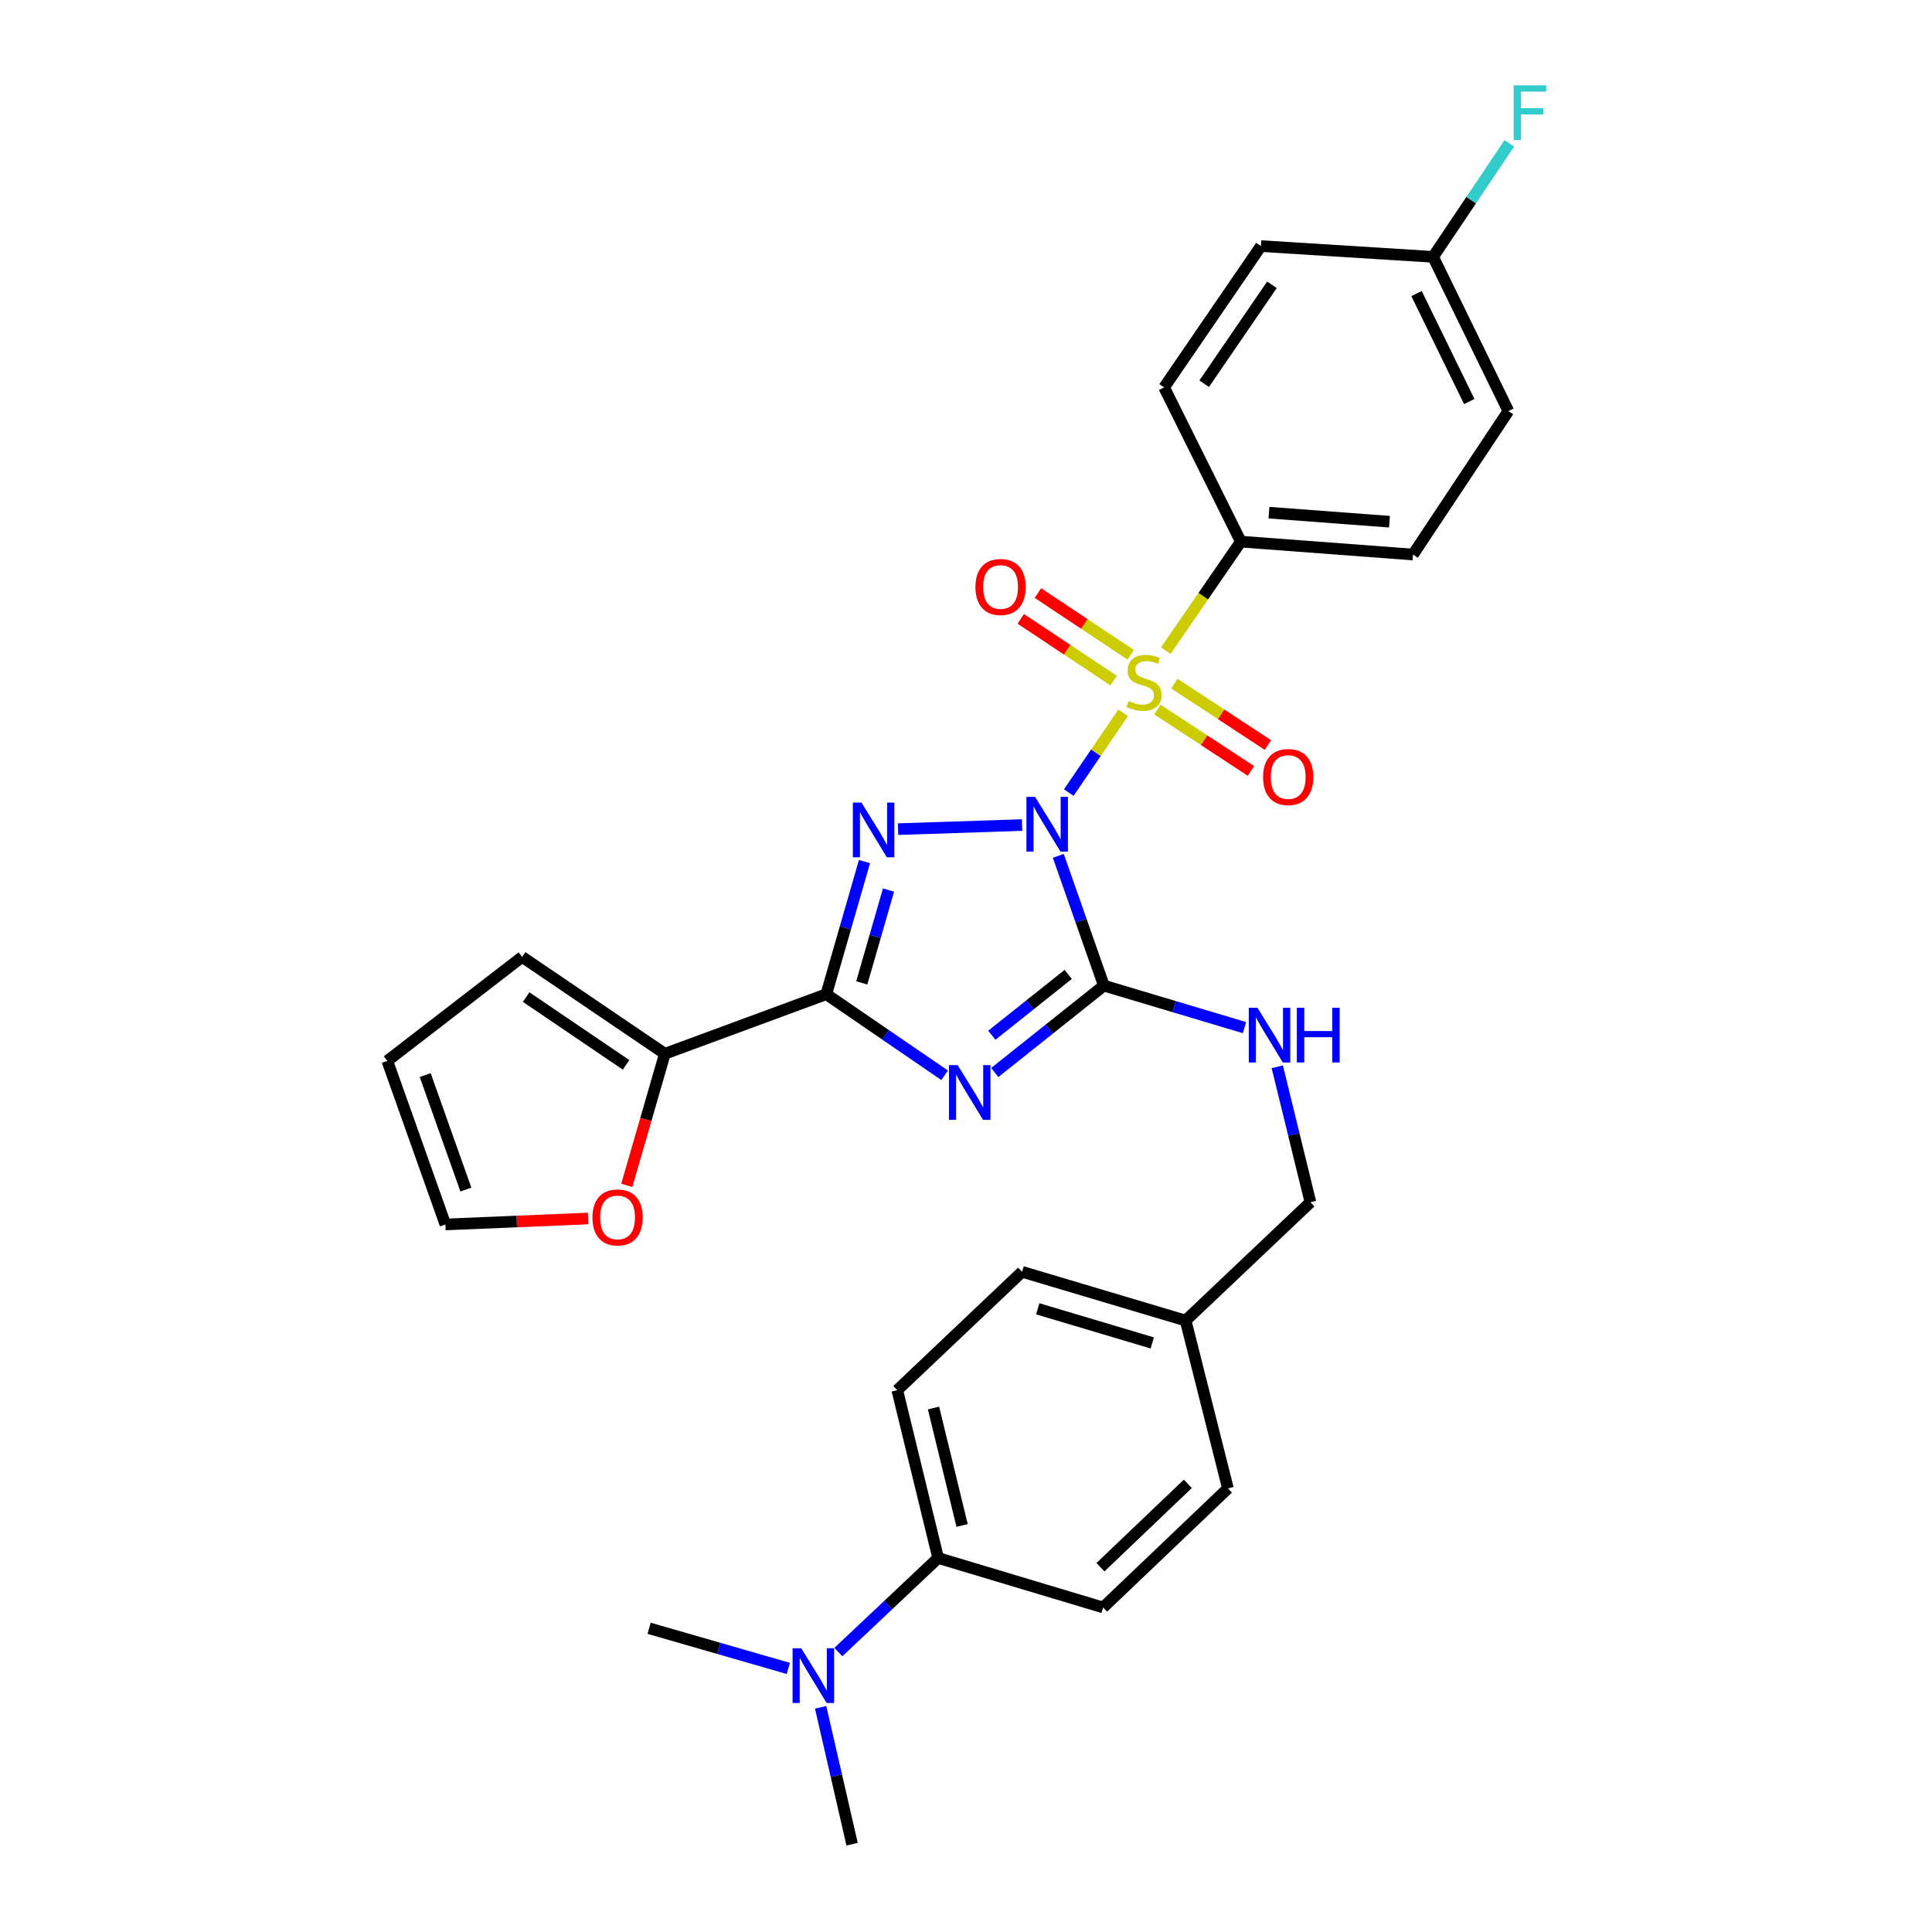 <?xml version='1.0' encoding='iso-8859-1'?>
<svg version='1.1' baseProfile='full'
              xmlns='http://www.w3.org/2000/svg'
                      xmlns:rdkit='http://www.rdkit.org/xml'
                      xmlns:xlink='http://www.w3.org/1999/xlink'
                  xml:space='preserve'
width='1000px' height='1000px' viewBox='0 0 1000 1000'>
<!-- END OF HEADER -->
<rect style='opacity:1.0;fill:#FFFFFF;stroke:none' width='1000' height='1000' x='0' y='0'> </rect>
<path class='bond-0' d='M 553.192,410.232 L 567.262,389.598' style='fill:none;fill-rule:evenodd;stroke:#0000FF;stroke-width:6px;stroke-linecap:butt;stroke-linejoin:miter;stroke-opacity:1' />
<path class='bond-0' d='M 567.262,389.598 L 581.333,368.964' style='fill:none;fill-rule:evenodd;stroke:#CCCC00;stroke-width:6px;stroke-linecap:butt;stroke-linejoin:miter;stroke-opacity:1' />
<path class='bond-1' d='M 529.032,427.045 L 464.834,429.165' style='fill:none;fill-rule:evenodd;stroke:#0000FF;stroke-width:6px;stroke-linecap:butt;stroke-linejoin:miter;stroke-opacity:1' />
<path class='bond-2' d='M 547.771,442.99 L 559.565,476.57' style='fill:none;fill-rule:evenodd;stroke:#0000FF;stroke-width:6px;stroke-linecap:butt;stroke-linejoin:miter;stroke-opacity:1' />
<path class='bond-2' d='M 559.565,476.57 L 571.36,510.149' style='fill:none;fill-rule:evenodd;stroke:#000000;stroke-width:6px;stroke-linecap:butt;stroke-linejoin:miter;stroke-opacity:1' />
<path class='bond-6' d='M 603.386,336.784 L 622.82,308.562' style='fill:none;fill-rule:evenodd;stroke:#CCCC00;stroke-width:6px;stroke-linecap:butt;stroke-linejoin:miter;stroke-opacity:1' />
<path class='bond-6' d='M 622.82,308.562 L 642.254,280.34' style='fill:none;fill-rule:evenodd;stroke:#000000;stroke-width:6px;stroke-linecap:butt;stroke-linejoin:miter;stroke-opacity:1' />
<path class='bond-8' d='M 585.271,338.918 L 561.244,322.941' style='fill:none;fill-rule:evenodd;stroke:#CCCC00;stroke-width:6px;stroke-linecap:butt;stroke-linejoin:miter;stroke-opacity:1' />
<path class='bond-8' d='M 561.244,322.941 L 537.218,306.965' style='fill:none;fill-rule:evenodd;stroke:#FF0000;stroke-width:6px;stroke-linecap:butt;stroke-linejoin:miter;stroke-opacity:1' />
<path class='bond-8' d='M 576.393,352.269 L 552.367,336.292' style='fill:none;fill-rule:evenodd;stroke:#CCCC00;stroke-width:6px;stroke-linecap:butt;stroke-linejoin:miter;stroke-opacity:1' />
<path class='bond-8' d='M 552.367,336.292 L 528.34,320.316' style='fill:none;fill-rule:evenodd;stroke:#FF0000;stroke-width:6px;stroke-linecap:butt;stroke-linejoin:miter;stroke-opacity:1' />
<path class='bond-9' d='M 599.053,367.242 L 623.263,383.138' style='fill:none;fill-rule:evenodd;stroke:#CCCC00;stroke-width:6px;stroke-linecap:butt;stroke-linejoin:miter;stroke-opacity:1' />
<path class='bond-9' d='M 623.263,383.138 L 647.473,399.034' style='fill:none;fill-rule:evenodd;stroke:#FF0000;stroke-width:6px;stroke-linecap:butt;stroke-linejoin:miter;stroke-opacity:1' />
<path class='bond-9' d='M 607.853,353.839 L 632.063,369.736' style='fill:none;fill-rule:evenodd;stroke:#CCCC00;stroke-width:6px;stroke-linecap:butt;stroke-linejoin:miter;stroke-opacity:1' />
<path class='bond-9' d='M 632.063,369.736 L 656.273,385.632' style='fill:none;fill-rule:evenodd;stroke:#FF0000;stroke-width:6px;stroke-linecap:butt;stroke-linejoin:miter;stroke-opacity:1' />
<path class='bond-4' d='M 447.456,445.954 L 437.571,480.279' style='fill:none;fill-rule:evenodd;stroke:#0000FF;stroke-width:6px;stroke-linecap:butt;stroke-linejoin:miter;stroke-opacity:1' />
<path class='bond-4' d='M 437.571,480.279 L 427.685,514.603' style='fill:none;fill-rule:evenodd;stroke:#000000;stroke-width:6px;stroke-linecap:butt;stroke-linejoin:miter;stroke-opacity:1' />
<path class='bond-4' d='M 459.897,460.689 L 452.977,484.716' style='fill:none;fill-rule:evenodd;stroke:#0000FF;stroke-width:6px;stroke-linecap:butt;stroke-linejoin:miter;stroke-opacity:1' />
<path class='bond-4' d='M 452.977,484.716 L 446.058,508.743' style='fill:none;fill-rule:evenodd;stroke:#000000;stroke-width:6px;stroke-linecap:butt;stroke-linejoin:miter;stroke-opacity:1' />
<path class='bond-3' d='M 571.36,510.149 L 543.124,532.641' style='fill:none;fill-rule:evenodd;stroke:#000000;stroke-width:6px;stroke-linecap:butt;stroke-linejoin:miter;stroke-opacity:1' />
<path class='bond-3' d='M 543.124,532.641 L 514.887,555.133' style='fill:none;fill-rule:evenodd;stroke:#0000FF;stroke-width:6px;stroke-linecap:butt;stroke-linejoin:miter;stroke-opacity:1' />
<path class='bond-3' d='M 552.9,504.356 L 533.134,520.1' style='fill:none;fill-rule:evenodd;stroke:#000000;stroke-width:6px;stroke-linecap:butt;stroke-linejoin:miter;stroke-opacity:1' />
<path class='bond-3' d='M 533.134,520.1 L 513.368,535.844' style='fill:none;fill-rule:evenodd;stroke:#0000FF;stroke-width:6px;stroke-linecap:butt;stroke-linejoin:miter;stroke-opacity:1' />
<path class='bond-7' d='M 571.36,510.149 L 607.747,521.024' style='fill:none;fill-rule:evenodd;stroke:#000000;stroke-width:6px;stroke-linecap:butt;stroke-linejoin:miter;stroke-opacity:1' />
<path class='bond-7' d='M 607.747,521.024 L 644.134,531.898' style='fill:none;fill-rule:evenodd;stroke:#0000FF;stroke-width:6px;stroke-linecap:butt;stroke-linejoin:miter;stroke-opacity:1' />
<path class='bond-30' d='M 488.938,556.558 L 458.311,535.581' style='fill:none;fill-rule:evenodd;stroke:#0000FF;stroke-width:6px;stroke-linecap:butt;stroke-linejoin:miter;stroke-opacity:1' />
<path class='bond-30' d='M 458.311,535.581 L 427.685,514.603' style='fill:none;fill-rule:evenodd;stroke:#000000;stroke-width:6px;stroke-linecap:butt;stroke-linejoin:miter;stroke-opacity:1' />
<path class='bond-5' d='M 427.685,514.603 L 344.134,545.423' style='fill:none;fill-rule:evenodd;stroke:#000000;stroke-width:6px;stroke-linecap:butt;stroke-linejoin:miter;stroke-opacity:1' />
<path class='bond-10' d='M 344.134,545.423 L 334.281,579.48' style='fill:none;fill-rule:evenodd;stroke:#000000;stroke-width:6px;stroke-linecap:butt;stroke-linejoin:miter;stroke-opacity:1' />
<path class='bond-10' d='M 334.281,579.48 L 324.428,613.537' style='fill:none;fill-rule:evenodd;stroke:#FF0000;stroke-width:6px;stroke-linecap:butt;stroke-linejoin:miter;stroke-opacity:1' />
<path class='bond-12' d='M 344.134,545.423 L 270.257,495.301' style='fill:none;fill-rule:evenodd;stroke:#000000;stroke-width:6px;stroke-linecap:butt;stroke-linejoin:miter;stroke-opacity:1' />
<path class='bond-12' d='M 324.051,551.172 L 272.337,516.087' style='fill:none;fill-rule:evenodd;stroke:#000000;stroke-width:6px;stroke-linecap:butt;stroke-linejoin:miter;stroke-opacity:1' />
<path class='bond-16' d='M 642.254,280.34 L 731.363,287.03' style='fill:none;fill-rule:evenodd;stroke:#000000;stroke-width:6px;stroke-linecap:butt;stroke-linejoin:miter;stroke-opacity:1' />
<path class='bond-16' d='M 656.82,265.355 L 719.197,270.038' style='fill:none;fill-rule:evenodd;stroke:#000000;stroke-width:6px;stroke-linecap:butt;stroke-linejoin:miter;stroke-opacity:1' />
<path class='bond-17' d='M 642.254,280.34 L 602.545,200.513' style='fill:none;fill-rule:evenodd;stroke:#000000;stroke-width:6px;stroke-linecap:butt;stroke-linejoin:miter;stroke-opacity:1' />
<path class='bond-20' d='M 661.121,552.162 L 669.698,587.219' style='fill:none;fill-rule:evenodd;stroke:#0000FF;stroke-width:6px;stroke-linecap:butt;stroke-linejoin:miter;stroke-opacity:1' />
<path class='bond-20' d='M 669.698,587.219 L 678.275,622.275' style='fill:none;fill-rule:evenodd;stroke:#000000;stroke-width:6px;stroke-linecap:butt;stroke-linejoin:miter;stroke-opacity:1' />
<path class='bond-14' d='M 304.418,630.696 L 267.479,632.24' style='fill:none;fill-rule:evenodd;stroke:#FF0000;stroke-width:6px;stroke-linecap:butt;stroke-linejoin:miter;stroke-opacity:1' />
<path class='bond-14' d='M 267.479,632.24 L 230.539,633.783' style='fill:none;fill-rule:evenodd;stroke:#000000;stroke-width:6px;stroke-linecap:butt;stroke-linejoin:miter;stroke-opacity:1' />
<path class='bond-11' d='M 485.583,806.416 L 464.428,719.543' style='fill:none;fill-rule:evenodd;stroke:#000000;stroke-width:6px;stroke-linecap:butt;stroke-linejoin:miter;stroke-opacity:1' />
<path class='bond-11' d='M 497.987,789.592 L 483.179,728.781' style='fill:none;fill-rule:evenodd;stroke:#000000;stroke-width:6px;stroke-linecap:butt;stroke-linejoin:miter;stroke-opacity:1' />
<path class='bond-13' d='M 485.583,806.416 L 459.764,830.754' style='fill:none;fill-rule:evenodd;stroke:#000000;stroke-width:6px;stroke-linecap:butt;stroke-linejoin:miter;stroke-opacity:1' />
<path class='bond-13' d='M 459.764,830.754 L 433.946,855.091' style='fill:none;fill-rule:evenodd;stroke:#0000FF;stroke-width:6px;stroke-linecap:butt;stroke-linejoin:miter;stroke-opacity:1' />
<path class='bond-33' d='M 485.583,806.416 L 570.977,832.025' style='fill:none;fill-rule:evenodd;stroke:#000000;stroke-width:6px;stroke-linecap:butt;stroke-linejoin:miter;stroke-opacity:1' />
<path class='bond-15' d='M 270.257,495.301 L 200.468,549.128' style='fill:none;fill-rule:evenodd;stroke:#000000;stroke-width:6px;stroke-linecap:butt;stroke-linejoin:miter;stroke-opacity:1' />
<path class='bond-28' d='M 408.035,863.572 L 372.005,853.183' style='fill:none;fill-rule:evenodd;stroke:#0000FF;stroke-width:6px;stroke-linecap:butt;stroke-linejoin:miter;stroke-opacity:1' />
<path class='bond-28' d='M 372.005,853.183 L 335.975,842.794' style='fill:none;fill-rule:evenodd;stroke:#000000;stroke-width:6px;stroke-linecap:butt;stroke-linejoin:miter;stroke-opacity:1' />
<path class='bond-29' d='M 424.757,883.705 L 432.902,919.125' style='fill:none;fill-rule:evenodd;stroke:#0000FF;stroke-width:6px;stroke-linecap:butt;stroke-linejoin:miter;stroke-opacity:1' />
<path class='bond-29' d='M 432.902,919.125 L 441.046,954.545' style='fill:none;fill-rule:evenodd;stroke:#000000;stroke-width:6px;stroke-linecap:butt;stroke-linejoin:miter;stroke-opacity:1' />
<path class='bond-32' d='M 230.539,633.783 L 200.468,549.128' style='fill:none;fill-rule:evenodd;stroke:#000000;stroke-width:6px;stroke-linecap:butt;stroke-linejoin:miter;stroke-opacity:1' />
<path class='bond-32' d='M 241.137,615.718 L 220.087,556.46' style='fill:none;fill-rule:evenodd;stroke:#000000;stroke-width:6px;stroke-linecap:butt;stroke-linejoin:miter;stroke-opacity:1' />
<path class='bond-24' d='M 731.363,287.03 L 780.736,212.769' style='fill:none;fill-rule:evenodd;stroke:#000000;stroke-width:6px;stroke-linecap:butt;stroke-linejoin:miter;stroke-opacity:1' />
<path class='bond-23' d='M 602.545,200.513 L 652.658,127.374' style='fill:none;fill-rule:evenodd;stroke:#000000;stroke-width:6px;stroke-linecap:butt;stroke-linejoin:miter;stroke-opacity:1' />
<path class='bond-23' d='M 623.288,198.604 L 658.367,147.408' style='fill:none;fill-rule:evenodd;stroke:#000000;stroke-width:6px;stroke-linecap:butt;stroke-linejoin:miter;stroke-opacity:1' />
<path class='bond-18' d='M 570.977,832.025 L 635.573,770.395' style='fill:none;fill-rule:evenodd;stroke:#000000;stroke-width:6px;stroke-linecap:butt;stroke-linejoin:miter;stroke-opacity:1' />
<path class='bond-18' d='M 569.599,811.18 L 614.816,768.039' style='fill:none;fill-rule:evenodd;stroke:#000000;stroke-width:6px;stroke-linecap:butt;stroke-linejoin:miter;stroke-opacity:1' />
<path class='bond-19' d='M 464.428,719.543 L 529.024,658.287' style='fill:none;fill-rule:evenodd;stroke:#000000;stroke-width:6px;stroke-linecap:butt;stroke-linejoin:miter;stroke-opacity:1' />
<path class='bond-22' d='M 678.275,622.275 L 613.679,683.522' style='fill:none;fill-rule:evenodd;stroke:#000000;stroke-width:6px;stroke-linecap:butt;stroke-linejoin:miter;stroke-opacity:1' />
<path class='bond-21' d='M 741.767,132.95 L 652.658,127.374' style='fill:none;fill-rule:evenodd;stroke:#000000;stroke-width:6px;stroke-linecap:butt;stroke-linejoin:miter;stroke-opacity:1' />
<path class='bond-27' d='M 741.767,132.95 L 761.489,103.58' style='fill:none;fill-rule:evenodd;stroke:#000000;stroke-width:6px;stroke-linecap:butt;stroke-linejoin:miter;stroke-opacity:1' />
<path class='bond-27' d='M 761.489,103.58 L 781.212,74.21' style='fill:none;fill-rule:evenodd;stroke:#33CCCC;stroke-width:6px;stroke-linecap:butt;stroke-linejoin:miter;stroke-opacity:1' />
<path class='bond-31' d='M 741.767,132.95 L 780.736,212.769' style='fill:none;fill-rule:evenodd;stroke:#000000;stroke-width:6px;stroke-linecap:butt;stroke-linejoin:miter;stroke-opacity:1' />
<path class='bond-31' d='M 733.204,151.957 L 760.483,207.831' style='fill:none;fill-rule:evenodd;stroke:#000000;stroke-width:6px;stroke-linecap:butt;stroke-linejoin:miter;stroke-opacity:1' />
<path class='bond-25' d='M 613.679,683.522 L 635.573,770.395' style='fill:none;fill-rule:evenodd;stroke:#000000;stroke-width:6px;stroke-linecap:butt;stroke-linejoin:miter;stroke-opacity:1' />
<path class='bond-26' d='M 613.679,683.522 L 529.024,658.287' style='fill:none;fill-rule:evenodd;stroke:#000000;stroke-width:6px;stroke-linecap:butt;stroke-linejoin:miter;stroke-opacity:1' />
<path class='bond-26' d='M 596.401,695.102 L 537.142,677.438' style='fill:none;fill-rule:evenodd;stroke:#000000;stroke-width:6px;stroke-linecap:butt;stroke-linejoin:miter;stroke-opacity:1' />
<path  class='atom-0' d='M 535.76 412.456
L 545.04 427.456
Q 545.96 428.936, 547.44 431.616
Q 548.92 434.296, 549 434.456
L 549 412.456
L 552.76 412.456
L 552.76 440.776
L 548.88 440.776
L 538.92 424.376
Q 537.76 422.456, 536.52 420.256
Q 535.32 418.056, 534.96 417.376
L 534.96 440.776
L 531.28 440.776
L 531.28 412.456
L 535.76 412.456
' fill='#0000FF'/>
<path  class='atom-1' d='M 584.141 362.833
Q 584.461 362.953, 585.781 363.513
Q 587.101 364.073, 588.541 364.433
Q 590.021 364.753, 591.461 364.753
Q 594.141 364.753, 595.701 363.473
Q 597.261 362.153, 597.261 359.873
Q 597.261 358.313, 596.461 357.353
Q 595.701 356.393, 594.501 355.873
Q 593.301 355.353, 591.301 354.753
Q 588.781 353.993, 587.261 353.273
Q 585.781 352.553, 584.701 351.033
Q 583.661 349.513, 583.661 346.953
Q 583.661 343.393, 586.061 341.193
Q 588.501 338.993, 593.301 338.993
Q 596.581 338.993, 600.301 340.553
L 599.381 343.633
Q 595.981 342.233, 593.421 342.233
Q 590.661 342.233, 589.141 343.393
Q 587.621 344.513, 587.661 346.473
Q 587.661 347.993, 588.421 348.913
Q 589.221 349.833, 590.341 350.353
Q 591.501 350.873, 593.421 351.473
Q 595.981 352.273, 597.501 353.073
Q 599.021 353.873, 600.101 355.513
Q 601.221 357.113, 601.221 359.873
Q 601.221 363.793, 598.581 365.913
Q 595.981 367.993, 591.621 367.993
Q 589.101 367.993, 587.181 367.433
Q 585.301 366.913, 583.061 365.993
L 584.141 362.833
' fill='#CCCC00'/>
<path  class='atom-2' d='M 445.911 415.423
L 455.191 430.423
Q 456.111 431.903, 457.591 434.583
Q 459.071 437.263, 459.151 437.423
L 459.151 415.423
L 462.911 415.423
L 462.911 443.743
L 459.031 443.743
L 449.071 427.343
Q 447.911 425.423, 446.671 423.223
Q 445.471 421.023, 445.111 420.343
L 445.111 443.743
L 441.431 443.743
L 441.431 415.423
L 445.911 415.423
' fill='#0000FF'/>
<path  class='atom-4' d='M 495.668 551.295
L 504.948 566.295
Q 505.868 567.775, 507.348 570.455
Q 508.828 573.135, 508.908 573.295
L 508.908 551.295
L 512.668 551.295
L 512.668 579.615
L 508.788 579.615
L 498.828 563.215
Q 497.668 561.295, 496.428 559.095
Q 495.228 556.895, 494.868 556.215
L 494.868 579.615
L 491.188 579.615
L 491.188 551.295
L 495.668 551.295
' fill='#0000FF'/>
<path  class='atom-8' d='M 650.851 521.616
L 660.131 536.616
Q 661.051 538.096, 662.531 540.776
Q 664.011 543.456, 664.091 543.616
L 664.091 521.616
L 667.851 521.616
L 667.851 549.936
L 663.971 549.936
L 654.011 533.536
Q 652.851 531.616, 651.611 529.416
Q 650.411 527.216, 650.051 526.536
L 650.051 549.936
L 646.371 549.936
L 646.371 521.616
L 650.851 521.616
' fill='#0000FF'/>
<path  class='atom-8' d='M 671.251 521.616
L 675.091 521.616
L 675.091 533.656
L 689.571 533.656
L 689.571 521.616
L 693.411 521.616
L 693.411 549.936
L 689.571 549.936
L 689.571 536.856
L 675.091 536.856
L 675.091 549.936
L 671.251 549.936
L 671.251 521.616
' fill='#0000FF'/>
<path  class='atom-9' d='M 504.89 303.82
Q 504.89 297.02, 508.25 293.22
Q 511.61 289.42, 517.89 289.42
Q 524.17 289.42, 527.53 293.22
Q 530.89 297.02, 530.89 303.82
Q 530.89 310.7, 527.49 314.62
Q 524.09 318.5, 517.89 318.5
Q 511.65 318.5, 508.25 314.62
Q 504.89 310.74, 504.89 303.82
M 517.89 315.3
Q 522.21 315.3, 524.53 312.42
Q 526.89 309.5, 526.89 303.82
Q 526.89 298.26, 524.53 295.46
Q 522.21 292.62, 517.89 292.62
Q 513.57 292.62, 511.21 295.42
Q 508.89 298.22, 508.89 303.82
Q 508.89 309.54, 511.21 312.42
Q 513.57 315.3, 517.89 315.3
' fill='#FF0000'/>
<path  class='atom-10' d='M 653.767 402.192
Q 653.767 395.392, 657.127 391.592
Q 660.487 387.792, 666.767 387.792
Q 673.047 387.792, 676.407 391.592
Q 679.767 395.392, 679.767 402.192
Q 679.767 409.072, 676.367 412.992
Q 672.967 416.872, 666.767 416.872
Q 660.527 416.872, 657.127 412.992
Q 653.767 409.112, 653.767 402.192
M 666.767 413.672
Q 671.087 413.672, 673.407 410.792
Q 675.767 407.872, 675.767 402.192
Q 675.767 396.632, 673.407 393.832
Q 671.087 390.992, 666.767 390.992
Q 662.447 390.992, 660.087 393.792
Q 657.767 396.592, 657.767 402.192
Q 657.767 407.912, 660.087 410.792
Q 662.447 413.672, 666.767 413.672
' fill='#FF0000'/>
<path  class='atom-11' d='M 306.648 630.14
Q 306.648 623.34, 310.008 619.54
Q 313.368 615.74, 319.648 615.74
Q 325.928 615.74, 329.288 619.54
Q 332.648 623.34, 332.648 630.14
Q 332.648 637.02, 329.248 640.94
Q 325.848 644.82, 319.648 644.82
Q 313.408 644.82, 310.008 640.94
Q 306.648 637.06, 306.648 630.14
M 319.648 641.62
Q 323.968 641.62, 326.288 638.74
Q 328.648 635.82, 328.648 630.14
Q 328.648 624.58, 326.288 621.78
Q 323.968 618.94, 319.648 618.94
Q 315.328 618.94, 312.968 621.74
Q 310.648 624.54, 310.648 630.14
Q 310.648 635.86, 312.968 638.74
Q 315.328 641.62, 319.648 641.62
' fill='#FF0000'/>
<path  class='atom-14' d='M 414.727 853.147
L 424.007 868.147
Q 424.927 869.627, 426.407 872.307
Q 427.887 874.987, 427.967 875.147
L 427.967 853.147
L 431.727 853.147
L 431.727 881.467
L 427.847 881.467
L 417.887 865.067
Q 416.727 863.147, 415.487 860.947
Q 414.287 858.747, 413.927 858.067
L 413.927 881.467
L 410.247 881.467
L 410.247 853.147
L 414.727 853.147
' fill='#0000FF'/>
<path  class='atom-28' d='M 783.459 44.165
L 800.299 44.165
L 800.299 47.405
L 787.259 47.405
L 787.259 56.005
L 798.859 56.005
L 798.859 59.285
L 787.259 59.285
L 787.259 72.485
L 783.459 72.485
L 783.459 44.165
' fill='#33CCCC'/>
</svg>
